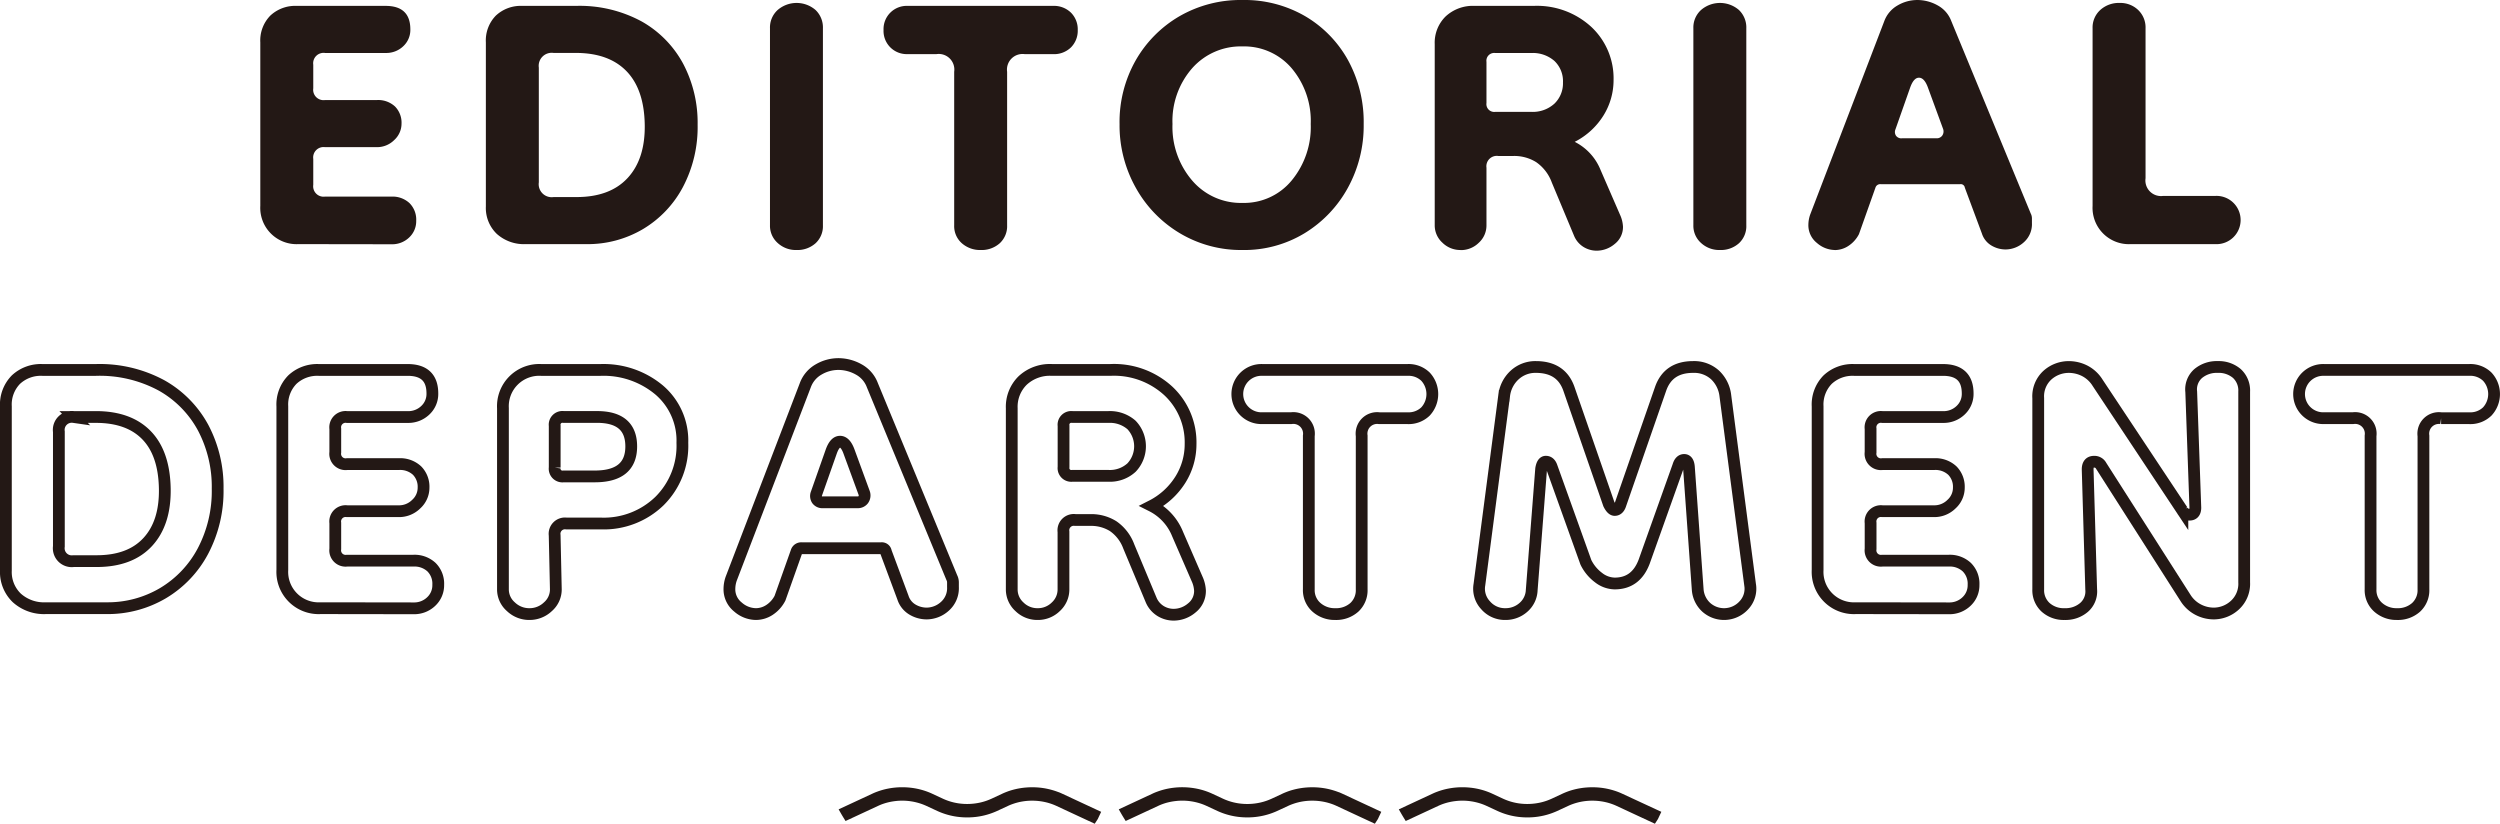 <svg xmlns="http://www.w3.org/2000/svg" width="424.688" height="139.942" viewBox="0 0 424.688 139.942">
  <g id="グループ_2235" data-name="グループ 2235" transform="translate(0 0.001)">
    <path id="パス_11520" data-name="パス 11520" d="M50.719,41.469a6.171,6.171,0,0,1-6.5-6.494V7.2a6.038,6.038,0,0,1,1.7-4.547A6.181,6.181,0,0,1,50.419,1H65.508q4.2,0,4.2,4a3.777,3.777,0,0,1-1.2,2.848,4.158,4.158,0,0,1-3,1.149H55.216a1.767,1.767,0,0,0-2,2v4a1.766,1.766,0,0,0,2,2H64.01a4.194,4.194,0,0,1,3.1,1.1,3.919,3.919,0,0,1,1.1,2.9,3.766,3.766,0,0,1-1.249,2.8,4.121,4.121,0,0,1-2.947,1.2H55.216a1.767,1.767,0,0,0-2,2v4.4a1.767,1.767,0,0,0,2,2H66.508a4.228,4.228,0,0,1,3.048,1.1,3.958,3.958,0,0,1,1.148,3,3.782,3.782,0,0,1-1.2,2.847,4.159,4.159,0,0,1-3,1.149Z" fill="#231815"/>
    <path id="パス_11521" data-name="パス 11521" d="M89.331,41.469a6.9,6.9,0,0,1-4.947-1.748,6.092,6.092,0,0,1-1.848-4.647V7.194a6.04,6.04,0,0,1,1.7-4.547A6.185,6.185,0,0,1,88.731,1h9.094a22.086,22.086,0,0,1,11.191,2.649,18.08,18.08,0,0,1,7.045,7.194,21.476,21.476,0,0,1,2.448,10.343,21.837,21.837,0,0,1-2.5,10.593,18.251,18.251,0,0,1-6.795,7.144,18.448,18.448,0,0,1-9.592,2.548Zm4.7-7.994h3.9q5.7,0,8.695-3.247t2.9-9.044q-.1-6-3.1-9.094t-8.594-3.1h-3.8a2.209,2.209,0,0,0-2.5,2.5V30.977a2.208,2.208,0,0,0,2.5,2.5" fill="#231815"/>
    <path id="パス_11522" data-name="パス 11522" d="M135.3,42.469a4.533,4.533,0,0,1-3.2-1.2,3.91,3.91,0,0,1-1.3-3V4.8a4.021,4.021,0,0,1,1.3-3.1,4.924,4.924,0,0,1,6.445,0,4.1,4.1,0,0,1,1.249,3.1V38.272a3.942,3.942,0,0,1-1.249,3.048,4.612,4.612,0,0,1-3.247,1.149" fill="#231815"/>
    <path id="パス_11523" data-name="パス 11523" d="M166.593,42.469a4.655,4.655,0,0,1-3.2-1.149,3.87,3.87,0,0,1-1.3-3.048V12.191a2.65,2.65,0,0,0-3-3h-4.9a3.935,3.935,0,0,1-4.1-4.1A3.936,3.936,0,0,1,154.2,1h24.683a4.124,4.124,0,0,1,3.048,1.15A4,4,0,0,1,183.081,5.1a4,4,0,0,1-1.149,2.948,4.119,4.119,0,0,1-3.048,1.149h-4.8a2.649,2.649,0,0,0-3,3V38.272a3.946,3.946,0,0,1-1.249,3.048,4.617,4.617,0,0,1-3.248,1.149" fill="#231815"/>
    <path id="パス_11524" data-name="パス 11524" d="M211.071,42.469a20.279,20.279,0,0,1-10.643-2.849,20.643,20.643,0,0,1-7.495-7.744,21.654,21.654,0,0,1-2.748-10.792,21.235,21.235,0,0,1,2.748-10.842,20.341,20.341,0,0,1,7.446-7.495A20.772,20.772,0,0,1,211.071,0a20.508,20.508,0,0,1,10.642,2.748,19.719,19.719,0,0,1,7.295,7.495,21.892,21.892,0,0,1,2.648,10.842,21.9,21.9,0,0,1-2.7,10.842,20.61,20.61,0,0,1-7.345,7.694,19.764,19.764,0,0,1-10.542,2.849m0-8a10.481,10.481,0,0,0,8.344-3.8,14.242,14.242,0,0,0,3.248-9.593,13.864,13.864,0,0,0-3.248-9.493,10.605,10.605,0,0,0-8.344-3.7,11.014,11.014,0,0,0-8.544,3.7,13.6,13.6,0,0,0-3.348,9.493,13.965,13.965,0,0,0,3.348,9.593,10.879,10.879,0,0,0,8.544,3.8" fill="#231815"/>
    <path id="パス_11525" data-name="パス 11525" d="M248.123,42.469a4.309,4.309,0,0,1-3.1-1.25,3.95,3.95,0,0,1-1.3-2.947V7.494a6.252,6.252,0,0,1,1.849-4.7A6.786,6.786,0,0,1,250.522,1h9.992a13.619,13.619,0,0,1,9.843,3.6,11.951,11.951,0,0,1,3.748,8.994,11.36,11.36,0,0,1-1.7,6,12.345,12.345,0,0,1-4.9,4.5,9.184,9.184,0,0,1,4.4,4.8l3.3,7.594a5.447,5.447,0,0,1,.5,2,3.644,3.644,0,0,1-1.4,2.949,4.773,4.773,0,0,1-3.1,1.149,4.278,4.278,0,0,1-2.148-.6,4.045,4.045,0,0,1-1.648-1.9l-3.8-9.094a7.2,7.2,0,0,0-2.648-3.447,7.009,7.009,0,0,0-3.847-1.05h-2.6a1.767,1.767,0,0,0-2,2v9.793a3.956,3.956,0,0,1-1.3,2.947,4.313,4.313,0,0,1-3.1,1.25m5.9-23.483h6.1a5.445,5.445,0,0,0,3.947-1.4,4.782,4.782,0,0,0,1.449-3.6,4.746,4.746,0,0,0-1.449-3.647,5.569,5.569,0,0,0-3.947-1.349h-6.1a1.325,1.325,0,0,0-1.5,1.5v6.995a1.325,1.325,0,0,0,1.5,1.5" fill="#231815"/>
    <path id="パス_11526" data-name="パス 11526" d="M292.161,42.469a4.533,4.533,0,0,1-3.2-1.2,3.91,3.91,0,0,1-1.3-3V4.8a4.021,4.021,0,0,1,1.3-3.1,4.924,4.924,0,0,1,6.445,0,4.1,4.1,0,0,1,1.249,3.1V38.272a3.942,3.942,0,0,1-1.249,3.048,4.612,4.612,0,0,1-3.247,1.149" fill="#231815"/>
    <path id="パス_11527" data-name="パス 11527" d="M311.694,42.469a4.715,4.715,0,0,1-3.047-1.2,3.837,3.837,0,0,1-1.449-3.1,5.379,5.379,0,0,1,.3-1.7L320.089,3.6a5.1,5.1,0,0,1,2.3-2.7,6.633,6.633,0,0,1,3.3-.9,7.1,7.1,0,0,1,3.447.9,5.063,5.063,0,0,1,2.349,2.7l13.49,32.677a1.786,1.786,0,0,1,.2.8v.8a4.112,4.112,0,0,1-1.4,3.3,4.651,4.651,0,0,1-3.1,1.2,4.721,4.721,0,0,1-2.349-.65,3.653,3.653,0,0,1-1.648-2.049l-2.9-7.793a.7.7,0,0,0-.8-.6H319.489a.849.849,0,0,0-.9.6l-2.8,7.894a5.252,5.252,0,0,1-1.8,2,4.225,4.225,0,0,1-2.3.7m11.393-18.987h5.9a1.14,1.14,0,0,0,.949-.449,1.235,1.235,0,0,0,.149-1.15l-2.6-7.094q-.6-1.6-1.5-1.6t-1.5,1.7l-2.5,7.1a1.147,1.147,0,0,0,.1,1.049,1.111,1.111,0,0,0,1,.449" fill="#231815"/>
    <path id="パス_11528" data-name="パス 11528" d="M361.978,41.469a6.171,6.171,0,0,1-6.5-6.494V4.8a4.019,4.019,0,0,1,1.3-3.1,4.665,4.665,0,0,1,3.3-1.2,4.366,4.366,0,0,1,3.148,1.2,4.1,4.1,0,0,1,1.249,3.1V30.279a2.649,2.649,0,0,0,3,3h8.894a4.1,4.1,0,1,1,0,8.194Z" fill="#231815"/>
    <path id="パス_11529" data-name="パス 11529" d="M7.8,103.315a6.9,6.9,0,0,1-4.947-1.748A6.092,6.092,0,0,1,1,96.92V69.04a6.04,6.04,0,0,1,1.7-4.547,6.185,6.185,0,0,1,4.5-1.649h9.094A22.086,22.086,0,0,1,27.48,65.493a18.08,18.08,0,0,1,7.045,7.194A21.476,21.476,0,0,1,36.973,83.03a21.837,21.837,0,0,1-2.5,10.593,18.251,18.251,0,0,1-6.795,7.144,18.448,18.448,0,0,1-9.592,2.548Zm4.7-7.994h3.9q5.7,0,8.695-3.247t2.9-9.044q-.1-6-3.1-9.094t-8.594-3.1h-3.8a2.209,2.209,0,0,0-2.5,2.5V92.823A2.208,2.208,0,0,0,12.491,95.321Z" fill="none" stroke="#231815" stroke-width="2"/>
    <path id="パス_11530" data-name="パス 11530" d="M54.461,103.315a6.173,6.173,0,0,1-6.5-6.5V69.04a6.036,6.036,0,0,1,1.7-4.547,6.181,6.181,0,0,1,4.5-1.649H69.25q4.2,0,4.2,4a3.783,3.783,0,0,1-1.2,2.848,4.159,4.159,0,0,1-3,1.149H58.957a1.766,1.766,0,0,0-2,2v4a1.765,1.765,0,0,0,2,2h8.794a4.2,4.2,0,0,1,3.1,1.1,3.922,3.922,0,0,1,1.1,2.9,3.764,3.764,0,0,1-1.249,2.8,4.12,4.12,0,0,1-2.948,1.2H58.957a1.766,1.766,0,0,0-2,2v4.4a1.766,1.766,0,0,0,2,2H70.249a4.232,4.232,0,0,1,3.048,1.1,3.956,3.956,0,0,1,1.149,3,3.78,3.78,0,0,1-1.2,2.848,4.159,4.159,0,0,1-3,1.149Z" fill="none" stroke="#231815" stroke-width="2"/>
    <path id="パス_11531" data-name="パス 11531" d="M89.935,104.315a4.49,4.49,0,0,1-3.149-1.25,3.885,3.885,0,0,1-1.348-2.947V69.339a6.171,6.171,0,0,1,6.495-6.495h10.092a14.709,14.709,0,0,1,9.943,3.4,11.28,11.28,0,0,1,3.949,8.993,13.2,13.2,0,0,1-3.9,9.893,13.594,13.594,0,0,1-9.894,3.8h-5.9a1.766,1.766,0,0,0-2,2l.2,9.194a3.888,3.888,0,0,1-1.348,2.947A4.487,4.487,0,0,1,89.935,104.315Zm5.8-23.384h5.3q6.2,0,6.195-5.1,0-5-5.8-5H95.73a1.325,1.325,0,0,0-1.5,1.5v7.1A1.325,1.325,0,0,0,95.73,80.931Z" fill="none" stroke="#231815" stroke-width="2"/>
    <path id="パス_11532" data-name="パス 11532" d="M128.406,104.315a4.715,4.715,0,0,1-3.047-1.2,3.837,3.837,0,0,1-1.449-3.1,5.378,5.378,0,0,1,.3-1.7L136.8,65.442a5.1,5.1,0,0,1,2.3-2.7,6.633,6.633,0,0,1,3.3-.9,7.1,7.1,0,0,1,3.447.9,5.063,5.063,0,0,1,2.349,2.7l13.49,32.677a1.786,1.786,0,0,1,.2.8v.8a4.112,4.112,0,0,1-1.4,3.3,4.651,4.651,0,0,1-3.1,1.2,4.721,4.721,0,0,1-2.349-.65,3.653,3.653,0,0,1-1.648-2.049l-2.9-7.793a.7.7,0,0,0-.8-.6H136.2a.849.849,0,0,0-.9.6l-2.8,7.894a5.252,5.252,0,0,1-1.8,2A4.225,4.225,0,0,1,128.406,104.315ZM139.8,85.328h5.9a1.14,1.14,0,0,0,.949-.449,1.235,1.235,0,0,0,.149-1.15l-2.6-7.094q-.6-1.6-1.5-1.6t-1.5,1.7l-2.5,7.1a1.148,1.148,0,0,0,.1,1.049A1.111,1.111,0,0,0,139.8,85.328Z" fill="none" stroke="#231815" stroke-width="2"/>
    <path id="パス_11533" data-name="パス 11533" d="M176.271,104.315a4.312,4.312,0,0,1-3.1-1.25,3.952,3.952,0,0,1-1.3-2.947V69.34a6.252,6.252,0,0,1,1.849-4.7,6.783,6.783,0,0,1,4.946-1.8h9.993a13.621,13.621,0,0,1,9.843,3.6,11.954,11.954,0,0,1,3.747,8.994,11.359,11.359,0,0,1-1.7,6,12.352,12.352,0,0,1-4.9,4.5,9.178,9.178,0,0,1,4.4,4.8l3.3,7.594a5.462,5.462,0,0,1,.5,2,3.646,3.646,0,0,1-1.4,2.949,4.773,4.773,0,0,1-3.1,1.149,4.272,4.272,0,0,1-2.148-.6,4.047,4.047,0,0,1-1.649-1.9l-3.8-9.094a7.2,7.2,0,0,0-2.649-3.447,7,7,0,0,0-3.846-1.05h-2.6a1.766,1.766,0,0,0-2,2v9.793a3.957,3.957,0,0,1-1.3,2.947A4.313,4.313,0,0,1,176.271,104.315Zm5.9-23.483h6.095a5.442,5.442,0,0,0,3.947-1.4,5.252,5.252,0,0,0,0-7.245,5.566,5.566,0,0,0-3.947-1.349h-6.095a1.325,1.325,0,0,0-1.5,1.5v7A1.325,1.325,0,0,0,182.167,80.832Z" fill="none" stroke="#231815" stroke-width="2"/>
    <path id="パス_11534" data-name="パス 11534" d="M226.834,104.315a4.66,4.66,0,0,1-3.2-1.149,3.871,3.871,0,0,1-1.3-3.048V74.037a2.65,2.65,0,0,0-3-3h-4.9a4.1,4.1,0,1,1,0-8.195h24.683a4.124,4.124,0,0,1,3.048,1.15,4.355,4.355,0,0,1,0,5.9,4.12,4.12,0,0,1-3.048,1.15h-4.8a2.649,2.649,0,0,0-3,3v26.081a3.947,3.947,0,0,1-1.249,3.048A4.621,4.621,0,0,1,226.834,104.315Z" fill="none" stroke="#231815" stroke-width="2"/>
    <path id="パス_11535" data-name="パス 11535" d="M255.712,104.315a4.324,4.324,0,0,1-3.348-1.5,4.085,4.085,0,0,1-1.048-3.5l4.2-32.077a5.614,5.614,0,0,1,1.8-3.547,5.188,5.188,0,0,1,3.6-1.35q4.3,0,5.6,3.7L273.3,85.628q.5,1,1,1,.7,0,1-1l6.8-19.586q1.3-3.7,5.5-3.7a5.281,5.281,0,0,1,3.747,1.35,5.74,5.74,0,0,1,1.749,3.547l4.2,32.077a4.08,4.08,0,0,1-1.049,3.5,4.546,4.546,0,0,1-6.395.35,4.538,4.538,0,0,1-1.449-2.949l-1.5-20.884q-.1-1.2-.8-1.2t-1,1L279.3,95.42q-1.4,3.7-5,3.7a4.572,4.572,0,0,1-2.748-1,7.137,7.137,0,0,1-2.149-2.6l-5.8-16.188c-.2-.6-.535-.9-1-.9q-.6,0-.8,1.2l-1.6,20.585a4.088,4.088,0,0,1-1.4,2.949A4.535,4.535,0,0,1,255.712,104.315Z" fill="none" stroke="#231815" stroke-width="2"/>
    <path id="パス_11536" data-name="パス 11536" d="M315.269,103.315a6.173,6.173,0,0,1-6.5-6.5V69.04a6.037,6.037,0,0,1,1.7-4.547,6.181,6.181,0,0,1,4.5-1.649h15.089q4.2,0,4.2,4a3.783,3.783,0,0,1-1.2,2.848,4.159,4.159,0,0,1-3,1.149H319.765a1.766,1.766,0,0,0-2,2v4a1.765,1.765,0,0,0,2,2h8.794a4.2,4.2,0,0,1,3.1,1.1,3.922,3.922,0,0,1,1.1,2.9,3.764,3.764,0,0,1-1.249,2.8,4.12,4.12,0,0,1-2.948,1.2h-8.794a1.766,1.766,0,0,0-2,2v4.4a1.766,1.766,0,0,0,2,2h11.292a4.232,4.232,0,0,1,3.048,1.1,3.956,3.956,0,0,1,1.149,3,3.78,3.78,0,0,1-1.2,2.848,4.159,4.159,0,0,1-3,1.149Z" fill="none" stroke="#231815" stroke-width="2"/>
    <path id="パス_11537" data-name="パス 11537" d="M350.742,104.315a4.614,4.614,0,0,1-3.248-1.149,3.94,3.94,0,0,1-1.249-3.048V67.641a4.872,4.872,0,0,1,1.6-3.947,5.427,5.427,0,0,1,3.6-1.35,5.98,5.98,0,0,1,2.7.65,5.614,5.614,0,0,1,2.2,2.049l14.389,21.684a1.294,1.294,0,0,0,1.2.7q1,0,1-1.2l-.7-19.685a3.577,3.577,0,0,1,1.2-3.1,4.921,4.921,0,0,1,3.3-1.1,4.74,4.74,0,0,1,3.248,1.1,3.912,3.912,0,0,1,1.249,3.1V98.919a4.911,4.911,0,0,1-1.6,3.9,5.328,5.328,0,0,1-3.6,1.4,5.757,5.757,0,0,1-2.6-.649,5.579,5.579,0,0,1-2.2-2.049l-14.29-22.384a1.3,1.3,0,0,0-1.2-.7q-1.1,0-1.1,1.3l.6,20.386a3.6,3.6,0,0,1-1.2,3.048A4.8,4.8,0,0,1,350.742,104.315Z" fill="none" stroke="#231815" stroke-width="2"/>
    <path id="パス_11538" data-name="パス 11538" d="M407.2,104.315a4.66,4.66,0,0,1-3.2-1.149,3.871,3.871,0,0,1-1.3-3.048V74.037a2.65,2.65,0,0,0-3-3h-4.9a4.1,4.1,0,1,1,0-8.195h24.683a4.124,4.124,0,0,1,3.048,1.15,4.355,4.355,0,0,1,0,5.9,4.12,4.12,0,0,1-3.048,1.15h-4.8a2.649,2.649,0,0,0-3,3v26.081a3.947,3.947,0,0,1-1.249,3.048A4.621,4.621,0,0,1,407.2,104.315Z" fill="none" stroke="#231815" stroke-width="2"/>
    <path id="パス_11546" data-name="パス 11546" d="M179.816,134.569c-.273-.109-.575-.213-.926-.319a12.254,12.254,0,0,0-1.645-.373,12.691,12.691,0,0,0-2.929-.1,12.331,12.331,0,0,0-2.281.4c-.375.1-.744.227-1.1.364-.237.093-.449.183-.645.274l-1.88.875-.084.036a9.213,9.213,0,0,1-1.73.585,9.835,9.835,0,0,1-.985.178,10.079,10.079,0,0,1-1.826.074,9.7,9.7,0,0,1-3.564-.865l-1.9-.883a11.389,11.389,0,0,0-1.119-.445,12.021,12.021,0,0,0-2.171-.515,12.692,12.692,0,0,0-2.1-.119,12.449,12.449,0,0,0-2.052.224c-.335.064-.662.142-.969.229s-.611.187-.916.3-.558.22-.785.326l-5.748,2.673.4.7c.133.231.275.47.428.718l.347.562,5.538-2.575a9.012,9.012,0,0,1,.972-.385,9.426,9.426,0,0,1,.928-.254,10.2,10.2,0,0,1,1.021-.172,9.944,9.944,0,0,1,3.475.2,9.582,9.582,0,0,1,1.7.574l1.977.916a11.994,11.994,0,0,0,4.513,1.074,12.493,12.493,0,0,0,1.9-.06,12.181,12.181,0,0,0,1.515-.263,11.637,11.637,0,0,0,1.807-.589l.121-.05c.086-.036.171-.072.255-.112l1.9-.881c.232-.108.486-.211.776-.314a9.74,9.74,0,0,1,1.651-.428,10.177,10.177,0,0,1,3.95.128,9.38,9.38,0,0,1,.952.275c.316.11.592.222.87.35l6.511,3.029.513-.794.579-1.228-6.66-3.1q-.288-.134-.585-.251" fill="#231815"/>
    <path id="パス_11547" data-name="パス 11547" d="M227.4,134.57c-.273-.109-.576-.213-.927-.319a12.068,12.068,0,0,0-1.645-.373,12.7,12.7,0,0,0-2.93-.1,12.32,12.32,0,0,0-2.28.4c-.376.1-.745.227-1.1.364-.237.093-.449.183-.646.275l-1.88.875-.083.035a9.261,9.261,0,0,1-1.73.585c-.321.075-.652.135-.984.179a10.1,10.1,0,0,1-1.827.073,9.717,9.717,0,0,1-3.564-.864l-1.9-.883a11.165,11.165,0,0,0-1.12-.446,11.936,11.936,0,0,0-2.171-.514,12.551,12.551,0,0,0-4.146.1c-.335.065-.662.142-.97.229s-.61.188-.916.3-.558.219-.784.325l-5.748,2.674.4.7c.132.231.274.47.428.719l.347.561,5.538-2.575a9.012,9.012,0,0,1,.972-.385c.287-.1.6-.181.928-.254a9.837,9.837,0,0,1,1.021-.171,9.947,9.947,0,0,1,3.475.2,9.581,9.581,0,0,1,1.7.574l1.977.917a12.008,12.008,0,0,0,4.512,1.074,12.508,12.508,0,0,0,1.9-.061,11.97,11.97,0,0,0,1.515-.263,11.634,11.634,0,0,0,1.807-.588l.122-.051c.085-.036.169-.072.254-.111l1.9-.882c.232-.107.486-.21.775-.313a9.684,9.684,0,0,1,1.652-.429,10.331,10.331,0,0,1,2.481-.1,10.1,10.1,0,0,1,1.469.228,9.826,9.826,0,0,1,.951.275,9.051,9.051,0,0,1,.87.351l6.513,3.029.512-.795.578-1.228-6.66-3.1c-.191-.089-.386-.172-.583-.25" fill="#231815"/>
    <path id="パス_11548" data-name="パス 11548" d="M275.557,134.82c-.192-.089-.386-.173-.585-.251-.272-.109-.575-.213-.925-.319a12.289,12.289,0,0,0-1.645-.373,12.7,12.7,0,0,0-2.93-.1,12.306,12.306,0,0,0-2.28.4c-.375.1-.744.227-1.1.364-.237.093-.449.183-.646.274l-1.879.875-.084.036a9.237,9.237,0,0,1-1.73.585,9.94,9.94,0,0,1-.985.178,10.177,10.177,0,0,1-1.826.074,9.693,9.693,0,0,1-3.564-.865l-1.9-.883a11.292,11.292,0,0,0-1.119-.445,11.938,11.938,0,0,0-2.171-.515,12.673,12.673,0,0,0-2.094-.119,12.437,12.437,0,0,0-2.052.224c-.335.064-.662.142-.97.229s-.611.187-.916.3-.558.22-.785.326l-5.747,2.673.4.7c.132.231.274.469.427.718l.346.563,5.54-2.576a8.931,8.931,0,0,1,.972-.385,9.275,9.275,0,0,1,.928-.254,10.109,10.109,0,0,1,1.021-.172,9.941,9.941,0,0,1,3.474.2,9.51,9.51,0,0,1,1.7.574l1.977.916a11.984,11.984,0,0,0,4.512,1.074,12.369,12.369,0,0,0,1.9-.06,12.213,12.213,0,0,0,1.515-.263,11.591,11.591,0,0,0,1.806-.589l.121-.05c.086-.036.172-.072.256-.112l1.9-.881c.231-.108.486-.211.775-.314a9.633,9.633,0,0,1,1.652-.428,10.181,10.181,0,0,1,3.95.128,9.286,9.286,0,0,1,.951.275c.316.11.593.222.87.35l6.512,3.03.515-.8.576-1.224Z" fill="#231815"/>
  </g>
</svg>
